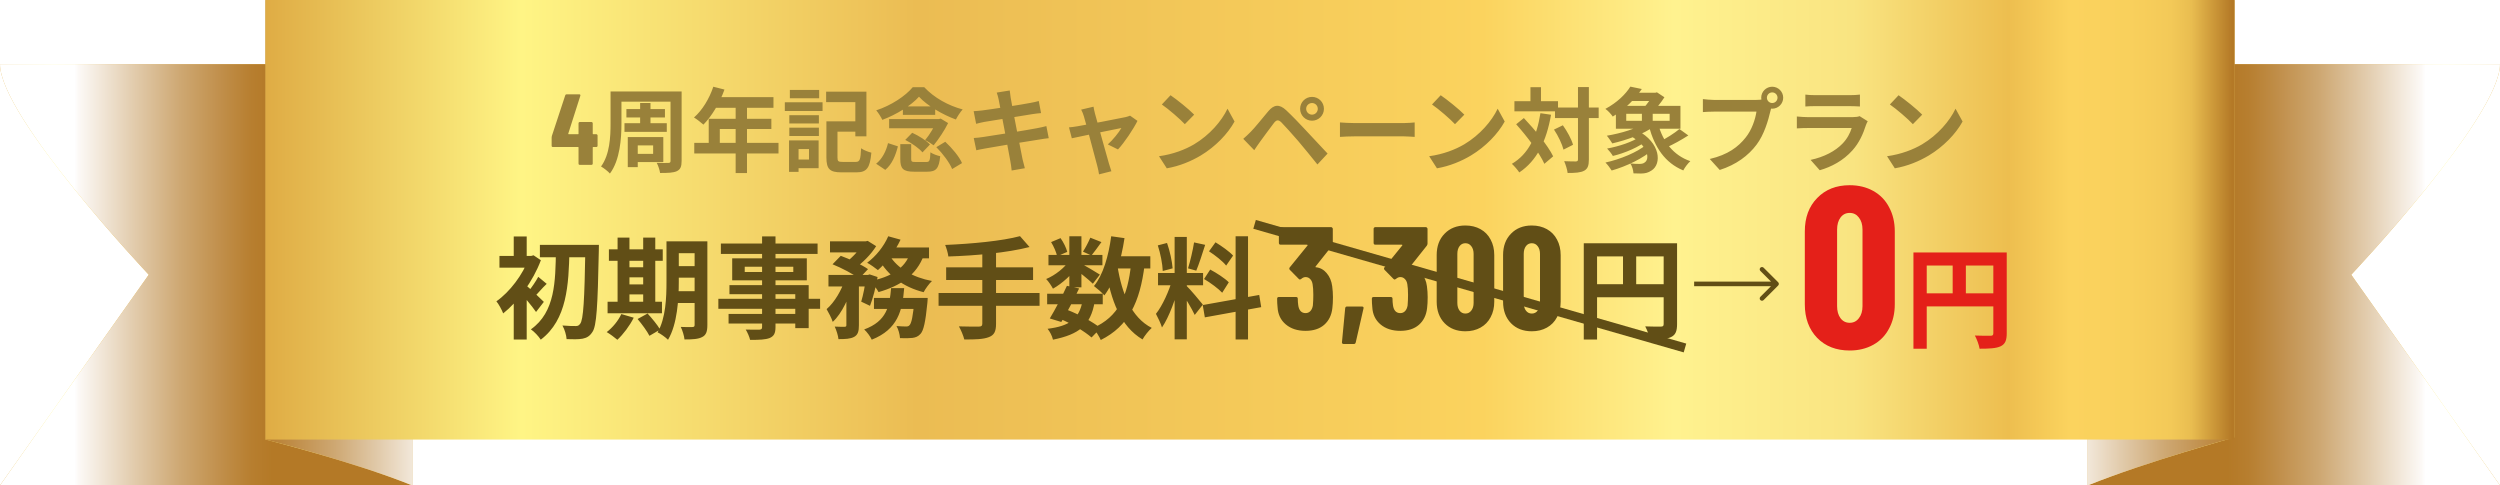 <svg width="273" height="53" viewBox="0 0 273 53" fill="none" xmlns="http://www.w3.org/2000/svg">
<rect x="143.547" y="27.452" width="37.08" height="6.668" fill="#D9D9D9"/>
<path d="M45 7H0C0 12.754 16.246 30 16.246 30L0 53H45V7Z" fill="url(#paint0_linear_1334_223)"/>
<path style="mix-blend-mode:multiply" d="M45 7H0C0 12.754 16.246 30 16.246 30L0 53H45V7Z" fill="url(#paint1_linear_1334_223)"/>
<path d="M45 7.238C39.65 4.437 34.316 2.024 29 0V48C29 48 38.642 50.429 44.998 53V7.238H45Z" fill="url(#paint2_linear_1334_223)"/>
<path style="mix-blend-mode:multiply" d="M45 7.238C39.65 4.437 34.316 2.024 29 0V48C29 48 38.642 50.429 44.998 53V7.238H45Z" fill="url(#paint3_linear_1334_223)"/>
<path d="M228 7H273C273 12.754 256.754 30 256.754 30L273 53H228C228 53 228 20.933 228 7Z" fill="url(#paint4_linear_1334_223)"/>
<path style="mix-blend-mode:multiply" d="M228 7H273C273 12.754 256.754 30 256.754 30L273 53H228C228 53 228 20.933 228 7Z" fill="url(#paint5_linear_1334_223)"/>
<path d="M228 7.238C233.351 4.437 238.684 2.024 244 0V47.762C244 47.762 234.359 50.429 228 53V7.238Z" fill="url(#paint6_linear_1334_223)"/>
<path style="mix-blend-mode:multiply" d="M228 7.238C233.351 4.437 238.684 2.024 244 0V47.762C244 47.762 234.359 50.429 228 53V7.238Z" fill="url(#paint7_linear_1334_223)"/>
<path d="M29 0V48H244V0H29Z" fill="url(#paint8_linear_1334_223)"/>
<g filter="url(#filter0_d_1334_223)">
<path d="M58.956 26.736H64.44V28.092H58.956V26.736ZM63.924 26.736H65.4C65.4 26.736 65.4 27.276 65.388 27.468C65.268 33.492 65.148 35.604 64.692 36.252C64.38 36.732 64.068 36.888 63.624 36.984C63.18 37.068 62.52 37.056 61.872 37.032C61.848 36.624 61.668 35.976 61.416 35.544C62.052 35.604 62.604 35.604 62.892 35.604C63.096 35.604 63.216 35.544 63.348 35.364C63.708 34.944 63.828 32.76 63.924 27.084V26.736ZM60.708 27.36H62.184C62.1 31.08 61.932 34.908 59.052 37.092C58.8 36.708 58.356 36.228 57.972 35.964C60.648 34.08 60.648 30.672 60.708 27.36ZM56.1 32.004L57.516 30.312V37.08H56.1V32.004ZM54.54 27.948H58.128V29.232H54.54V27.948ZM56.1 25.824H57.516V28.644H56.1V25.824ZM57.372 31.092C57.768 31.404 59.076 32.652 59.388 32.964L58.536 34.068C58.104 33.432 57.12 32.268 56.616 31.752L57.372 31.092ZM57.732 27.948H58.008L58.26 27.876L59.064 28.416C58.2 30.732 56.52 32.988 54.948 34.224C54.816 33.864 54.432 33.156 54.204 32.904C55.656 31.896 57.12 29.964 57.732 28.224V27.948ZM58.776 30.228L59.7 30.996C59.184 31.476 58.752 32.028 58.38 32.376L57.72 31.8C58.056 31.392 58.536 30.696 58.776 30.228ZM73.368 26.352H76.476V27.648H73.368V26.352ZM73.368 29.064H76.476V30.324H73.368V29.064ZM73.368 31.8H76.488V33.084H73.368V31.8ZM75.852 26.352H77.244V35.496C77.244 36.192 77.112 36.588 76.68 36.804C76.26 37.032 75.648 37.068 74.748 37.068C74.712 36.684 74.52 36.06 74.34 35.7C74.856 35.724 75.444 35.724 75.612 35.712C75.792 35.712 75.852 35.652 75.852 35.472V26.352ZM72.78 26.352H74.124V30.756C74.124 32.652 73.968 35.4 72.948 37.104C72.708 36.852 72.12 36.432 71.808 36.288C72.708 34.752 72.78 32.472 72.78 30.756V26.352ZM66.492 27.228H72.372V28.476H66.492V27.228ZM68.064 29.184H70.92V30.288H68.064V29.184ZM68.064 31.056H70.932V32.148H68.064V31.056ZM66.348 32.952H72.288V34.212H66.348V32.952ZM67.44 25.944H68.736V33.408H67.44V25.944ZM70.236 25.944H71.556V33.408H70.236V25.944ZM67.848 34.296L69.204 34.692C68.76 35.58 68.052 36.516 67.416 37.104C67.14 36.864 66.588 36.456 66.252 36.264C66.9 35.772 67.512 35.028 67.848 34.296ZM69.624 34.836L70.716 34.236C71.196 34.764 71.808 35.496 72.084 35.988L70.92 36.672C70.68 36.192 70.104 35.4 69.624 34.836ZM83.22 25.812H84.684V35.712C84.684 36.42 84.504 36.708 84.048 36.912C83.58 37.092 82.932 37.116 81.912 37.116C81.84 36.78 81.612 36.276 81.432 35.988C82.008 36.012 82.716 36 82.92 36C83.148 35.988 83.22 35.916 83.22 35.712V25.812ZM78.72 26.592H89.28V27.732H78.72V26.592ZM81.324 29.124V29.7H86.628V29.124H81.324ZM79.956 28.212H88.104V30.612H79.956V28.212ZM79.656 31.14H88.308V35.832H86.844V32.124H79.656V31.14ZM78.444 32.628H89.556V33.72H78.444V32.628ZM79.56 34.284H87.624V35.328H79.56V34.284ZM90.636 26.352H94.572V27.564H90.636V26.352ZM95.436 32.532H100.32V33.732H95.436V32.532ZM90.468 30.024H94.932V31.284H90.468V30.024ZM92.424 30.54H93.792V35.532C93.792 36.18 93.684 36.564 93.264 36.792C92.856 37.008 92.316 37.032 91.56 37.032C91.524 36.648 91.332 36.048 91.152 35.664C91.596 35.688 92.088 35.688 92.232 35.688C92.376 35.676 92.424 35.64 92.424 35.508V30.54ZM99.852 32.532H101.304C101.304 32.532 101.292 32.892 101.268 33.084C101.064 35.16 100.86 36.096 100.512 36.468C100.248 36.756 99.984 36.852 99.636 36.9C99.336 36.936 98.832 36.948 98.28 36.924C98.256 36.528 98.112 35.964 97.896 35.604C98.328 35.64 98.724 35.652 98.916 35.652C99.096 35.652 99.204 35.64 99.312 35.52C99.528 35.316 99.708 34.56 99.852 32.724V32.532ZM97.308 31.464H98.736C98.544 33.924 98.04 35.964 95.196 37.092C95.04 36.744 94.668 36.24 94.368 35.976C96.852 35.064 97.14 33.42 97.308 31.464ZM90.912 28.86L91.812 27.936C92.784 28.284 94.104 28.908 94.788 29.388L93.816 30.42C93.204 29.94 91.908 29.256 90.912 28.86ZM94.584 30.024H94.776L94.968 29.964L95.832 30.252C95.64 31.344 95.328 32.58 95.004 33.396L94.044 32.94C94.26 32.244 94.476 31.128 94.584 30.228V30.024ZM99.396 27.612L100.896 27.84C100.08 30.072 98.292 31.224 95.94 31.896C95.772 31.572 95.328 30.984 95.04 30.696C97.248 30.252 98.844 29.328 99.396 27.612ZM96.996 25.8L98.34 26.172C97.74 27.468 96.768 28.716 95.868 29.496C95.592 29.268 95.028 28.872 94.692 28.692C95.628 28.008 96.516 26.916 96.996 25.8ZM97.164 27.924C97.992 29.292 99.672 30.288 101.772 30.684C101.46 30.972 101.052 31.536 100.86 31.908C98.64 31.344 96.972 30.096 95.964 28.308L97.164 27.924ZM92.292 30.456L93.216 30.816C92.76 32.412 91.956 34.224 90.936 35.148C90.804 34.74 90.492 34.14 90.264 33.756C91.14 33.012 91.92 31.656 92.292 30.456ZM96.96 27.024H101.448V28.212H96.384L96.96 27.024ZM94.224 26.352H94.536L94.752 26.304L95.676 26.88C95.136 27.756 94.188 28.716 93.324 29.316C93.072 29.1 92.664 28.8 92.388 28.632C93.132 28.104 93.9 27.216 94.224 26.604V26.352ZM111.384 25.788L112.428 26.976C109.956 27.612 106.5 27.912 103.56 28.008C103.524 27.648 103.344 27.06 103.212 26.748C106.104 26.628 109.416 26.316 111.384 25.788ZM103.32 29.196H112.812V30.576H103.32V29.196ZM102.492 31.992H113.52V33.396H102.492V31.992ZM107.268 27.48H108.768V35.364C108.768 36.216 108.552 36.6 107.976 36.816C107.4 37.044 106.524 37.08 105.3 37.068C105.204 36.66 104.928 36.012 104.712 35.64C105.6 35.676 106.608 35.664 106.884 35.664C107.16 35.664 107.268 35.58 107.268 35.34V27.48ZM114.348 32.076H120.42V33.228H114.348V32.076ZM114.492 27.84H120.384V28.968H114.492V27.84ZM116.508 31.212L117.84 31.5C117.252 32.736 116.472 34.2 115.896 35.16L114.636 34.776C115.2 33.852 115.992 32.352 116.508 31.212ZM118.212 32.88L119.532 32.988C119.1 35.508 117.84 36.516 114.984 37.092C114.9 36.696 114.636 36.192 114.396 35.904C116.784 35.604 117.828 34.848 118.212 32.88ZM119.064 25.956L120.276 26.436C119.88 26.976 119.496 27.528 119.184 27.9L118.26 27.48C118.536 27.06 118.872 26.412 119.064 25.956ZM116.772 25.8H118.092V31.38H116.772V25.8ZM114.78 26.436L115.812 26.004C116.136 26.46 116.436 27.072 116.544 27.504L115.44 27.984C115.356 27.564 115.08 26.928 114.78 26.436ZM116.808 28.404L117.744 28.968C117.144 29.916 115.992 30.96 114.984 31.524C114.816 31.212 114.504 30.732 114.24 30.468C115.212 30.072 116.292 29.22 116.808 28.404ZM117.972 28.752C118.404 28.956 119.772 29.76 120.108 29.988L119.34 30.984C118.896 30.54 117.828 29.688 117.3 29.316L117.972 28.752ZM121.212 27.984H125.616V29.316H121.212V27.984ZM121.344 25.8L122.796 26.004C122.424 28.488 121.704 30.792 120.6 32.256C120.372 31.992 119.784 31.476 119.46 31.236C120.468 30.012 121.056 27.948 121.344 25.8ZM123.516 28.8L124.992 28.932C124.476 33.036 123.24 35.604 120.204 37.128C120.06 36.78 119.64 36.12 119.376 35.808C122.112 34.608 123.156 32.352 123.516 28.8ZM122.028 29.052C122.508 32.088 123.564 34.68 125.772 35.808C125.436 36.096 124.98 36.672 124.764 37.068C122.352 35.628 121.308 32.844 120.72 29.256L122.028 29.052ZM115.692 34.788L116.46 33.804C117.876 34.344 119.376 35.184 120.192 35.832L119.196 36.852C118.428 36.18 117.036 35.34 115.692 34.788ZM128.268 25.872H129.6V37.056H128.268V25.872ZM126.456 29.808H131.376V31.152H126.456V29.808ZM128.016 30.528L128.808 30.912C128.424 32.52 127.68 34.608 126.888 35.76C126.756 35.316 126.444 34.68 126.228 34.272C126.948 33.384 127.68 31.716 128.016 30.528ZM129.576 31.224C129.924 31.536 131.088 32.928 131.352 33.264L130.464 34.392C130.152 33.708 129.348 32.376 128.916 31.788L129.576 31.224ZM126.432 26.796L127.44 26.532C127.752 27.408 127.992 28.548 128.052 29.304L126.972 29.592C126.948 28.836 126.72 27.672 126.432 26.796ZM130.392 26.472L131.604 26.736C131.292 27.708 130.932 28.848 130.632 29.556L129.732 29.304C129.972 28.536 130.26 27.324 130.392 26.472ZM134.928 25.8H136.284V37.068H134.928V25.8ZM131.34 33.312L137.508 32.208L137.724 33.54L131.568 34.656L131.34 33.312ZM132.024 27.444L132.732 26.46C133.404 26.868 134.256 27.468 134.652 27.912L133.896 29.004C133.536 28.536 132.696 27.876 132.024 27.444ZM131.484 30.468L132.156 29.436C132.852 29.808 133.752 30.384 134.184 30.828L133.464 31.968C133.056 31.524 132.18 30.876 131.484 30.468Z" fill="#614E16"/>
<path d="M172.948 26.568H182.368V27.996H174.4V37.08H172.948V26.568ZM181.672 26.568H183.136V35.388C183.136 36.168 182.968 36.576 182.464 36.816C181.972 37.044 181.252 37.08 180.172 37.08C180.112 36.672 179.86 36.012 179.656 35.64C180.352 35.676 181.132 35.664 181.372 35.664C181.6 35.664 181.672 35.592 181.672 35.376V26.568ZM173.74 31.032H182.38V32.46H173.74V31.032ZM177.232 27.348H178.672V31.74H177.232V27.348Z" fill="#614E16"/>
<path d="M194.177 31.177C194.274 31.079 194.274 30.921 194.177 30.823L192.586 29.232C192.488 29.135 192.33 29.135 192.232 29.232C192.135 29.33 192.135 29.488 192.232 29.586L193.646 31L192.232 32.414C192.135 32.512 192.135 32.67 192.232 32.768C192.33 32.865 192.488 32.865 192.586 32.768L194.177 31.177ZM185 31.25H194V30.75H185V31.25Z" fill="#614E16"/>
<path d="M208.948 27.568H218.368V28.996H210.4V38.08H208.948V27.568ZM217.672 27.568H219.136V36.388C219.136 37.168 218.968 37.576 218.464 37.816C217.972 38.044 217.252 38.08 216.172 38.08C216.112 37.672 215.86 37.012 215.656 36.64C216.352 36.676 217.132 36.664 217.372 36.664C217.6 36.664 217.672 36.592 217.672 36.376V27.568ZM209.74 32.032H218.38V33.46H209.74V32.032ZM213.232 28.348H214.672V32.74H213.232V28.348Z" fill="#E42019"/>
<path d="M145.478 31.264C145.531 31.669 145.558 32.064 145.558 32.448C145.558 32.917 145.536 33.317 145.494 33.648C145.408 34.416 145.11 35.024 144.598 35.472C144.096 35.909 143.419 36.128 142.566 36.128C141.68 36.128 140.96 35.893 140.406 35.424C139.851 34.955 139.552 34.331 139.51 33.552C139.478 33.264 139.462 32.955 139.462 32.624C139.462 32.496 139.526 32.432 139.654 32.432H141.526C141.654 32.432 141.718 32.496 141.718 32.624C141.718 32.869 141.734 33.099 141.766 33.312C141.798 33.589 141.883 33.808 142.022 33.968C142.16 34.117 142.342 34.192 142.566 34.192C142.779 34.192 142.955 34.117 143.094 33.968C143.232 33.819 143.323 33.616 143.366 33.36C143.398 32.987 143.414 32.603 143.414 32.208C143.414 31.707 143.387 31.312 143.334 31.024C143.291 30.779 143.2 30.592 143.062 30.464C142.934 30.325 142.768 30.256 142.566 30.256C142.406 30.256 142.246 30.325 142.086 30.464C142.022 30.507 141.979 30.528 141.958 30.528C141.915 30.528 141.867 30.501 141.814 30.448L140.854 29.472C140.811 29.429 140.79 29.381 140.79 29.328C140.79 29.285 140.806 29.243 140.838 29.2L142.774 26.816C142.795 26.795 142.8 26.773 142.79 26.752C142.779 26.731 142.758 26.72 142.726 26.72H139.846C139.792 26.72 139.744 26.704 139.702 26.672C139.67 26.629 139.654 26.581 139.654 26.528V24.992C139.654 24.939 139.67 24.896 139.702 24.864C139.744 24.821 139.792 24.8 139.846 24.8H145.35C145.403 24.8 145.446 24.821 145.478 24.864C145.52 24.896 145.542 24.939 145.542 24.992V26.592C145.542 26.677 145.515 26.757 145.462 26.832L143.67 29.088C143.659 29.109 143.654 29.131 143.654 29.152C143.654 29.173 143.664 29.184 143.686 29.184C144.155 29.227 144.55 29.44 144.87 29.824C145.2 30.208 145.403 30.688 145.478 31.264ZM146.735 37.568C146.671 37.568 146.617 37.547 146.575 37.504C146.543 37.472 146.532 37.424 146.543 37.36L146.895 33.648C146.916 33.531 146.98 33.472 147.087 33.472H148.719C148.868 33.472 148.927 33.541 148.895 33.68L148.047 37.392C148.015 37.509 147.945 37.568 147.839 37.568H146.735ZM155.822 31.264C155.875 31.669 155.902 32.064 155.902 32.448C155.902 32.917 155.88 33.317 155.838 33.648C155.752 34.416 155.454 35.024 154.942 35.472C154.44 35.909 153.763 36.128 152.91 36.128C152.024 36.128 151.304 35.893 150.75 35.424C150.195 34.955 149.896 34.331 149.854 33.552C149.822 33.264 149.806 32.955 149.806 32.624C149.806 32.496 149.87 32.432 149.998 32.432H151.87C151.998 32.432 152.062 32.496 152.062 32.624C152.062 32.869 152.078 33.099 152.11 33.312C152.142 33.589 152.227 33.808 152.366 33.968C152.504 34.117 152.686 34.192 152.91 34.192C153.123 34.192 153.299 34.117 153.438 33.968C153.576 33.819 153.667 33.616 153.71 33.36C153.742 32.987 153.758 32.603 153.758 32.208C153.758 31.707 153.731 31.312 153.678 31.024C153.635 30.779 153.544 30.592 153.406 30.464C153.278 30.325 153.112 30.256 152.91 30.256C152.75 30.256 152.59 30.325 152.43 30.464C152.366 30.507 152.323 30.528 152.302 30.528C152.259 30.528 152.211 30.501 152.158 30.448L151.198 29.472C151.155 29.429 151.134 29.381 151.134 29.328C151.134 29.285 151.15 29.243 151.182 29.2L153.118 26.816C153.139 26.795 153.144 26.773 153.134 26.752C153.123 26.731 153.102 26.72 153.07 26.72H150.19C150.136 26.72 150.088 26.704 150.046 26.672C150.014 26.629 149.998 26.581 149.998 26.528V24.992C149.998 24.939 150.014 24.896 150.046 24.864C150.088 24.821 150.136 24.8 150.19 24.8H155.694C155.747 24.8 155.79 24.821 155.822 24.864C155.864 24.896 155.886 24.939 155.886 24.992V26.592C155.886 26.677 155.859 26.757 155.806 26.832L154.014 29.088C154.003 29.109 153.998 29.131 153.998 29.152C153.998 29.173 154.008 29.184 154.03 29.184C154.499 29.227 154.894 29.44 155.214 29.824C155.544 30.208 155.747 30.688 155.822 31.264ZM160.022 36.176C159.084 36.176 158.326 35.883 157.75 35.296C157.174 34.699 156.886 33.915 156.886 32.944V27.856C156.886 26.885 157.174 26.107 157.75 25.52C158.326 24.923 159.084 24.624 160.022 24.624C160.641 24.624 161.19 24.757 161.67 25.024C162.15 25.291 162.518 25.669 162.774 26.16C163.041 26.651 163.174 27.216 163.174 27.856V32.944C163.174 33.584 163.041 34.149 162.774 34.64C162.518 35.131 162.15 35.509 161.67 35.776C161.19 36.043 160.641 36.176 160.022 36.176ZM160.022 34.24C160.289 34.24 160.502 34.133 160.662 33.92C160.833 33.707 160.918 33.424 160.918 33.072V27.728C160.918 27.376 160.833 27.093 160.662 26.88C160.502 26.667 160.289 26.56 160.022 26.56C159.756 26.56 159.542 26.667 159.382 26.88C159.222 27.093 159.142 27.376 159.142 27.728V33.072C159.142 33.424 159.222 33.707 159.382 33.92C159.542 34.133 159.756 34.24 160.022 34.24ZM167.272 36.176C166.334 36.176 165.576 35.883 165 35.296C164.424 34.699 164.136 33.915 164.136 32.944V27.856C164.136 26.885 164.424 26.107 165 25.52C165.576 24.923 166.334 24.624 167.272 24.624C167.891 24.624 168.44 24.757 168.92 25.024C169.4 25.291 169.768 25.669 170.024 26.16C170.291 26.651 170.424 27.216 170.424 27.856V32.944C170.424 33.584 170.291 34.149 170.024 34.64C169.768 35.131 169.4 35.509 168.92 35.776C168.44 36.043 167.891 36.176 167.272 36.176ZM167.272 34.24C167.539 34.24 167.752 34.133 167.912 33.92C168.083 33.707 168.168 33.424 168.168 33.072V27.728C168.168 27.376 168.083 27.093 167.912 26.88C167.752 26.667 167.539 26.56 167.272 26.56C167.006 26.56 166.792 26.667 166.632 26.88C166.472 27.093 166.392 27.376 166.392 27.728V33.072C166.392 33.424 166.472 33.707 166.632 33.92C166.792 34.133 167.006 34.24 167.272 34.24Z" fill="#614E16"/>
<path d="M201.986 38.275C200.519 38.275 199.336 37.817 198.436 36.9C197.536 35.967 197.086 34.742 197.086 33.225V25.275C197.086 23.758 197.536 22.542 198.436 21.625C199.336 20.692 200.519 20.225 201.986 20.225C202.953 20.225 203.811 20.433 204.561 20.85C205.311 21.267 205.886 21.858 206.286 22.625C206.703 23.392 206.911 24.275 206.911 25.275V33.225C206.911 34.225 206.703 35.108 206.286 35.875C205.886 36.642 205.311 37.233 204.561 37.65C203.811 38.067 202.953 38.275 201.986 38.275ZM201.986 35.25C202.403 35.25 202.736 35.083 202.986 34.75C203.253 34.417 203.386 33.975 203.386 33.425V25.075C203.386 24.525 203.253 24.083 202.986 23.75C202.736 23.417 202.403 23.25 201.986 23.25C201.569 23.25 201.236 23.417 200.986 23.75C200.736 24.083 200.611 24.525 200.611 25.075V33.425C200.611 33.975 200.736 34.417 200.986 34.75C201.236 35.083 201.569 35.25 201.986 35.25Z" fill="#E42019"/>
<path d="M137 24.5L184 38" stroke="#614E16"/>
</g>
<g filter="url(#filter1_d_1334_223)">
<path d="M65.123 14.656C65.16 14.656 65.189 14.671 65.211 14.7C65.24 14.722 65.255 14.751 65.255 14.788V15.921C65.255 15.958 65.24 15.991 65.211 16.02C65.189 16.042 65.16 16.053 65.123 16.053H64.782C64.745 16.053 64.727 16.071 64.727 16.108V17.868C64.727 17.905 64.712 17.938 64.683 17.967C64.661 17.989 64.632 18 64.595 18H63.308C63.271 18 63.238 17.989 63.209 17.967C63.187 17.938 63.176 17.905 63.176 17.868V16.108C63.176 16.071 63.158 16.053 63.121 16.053H60.371C60.334 16.053 60.301 16.042 60.272 16.02C60.25 15.991 60.239 15.958 60.239 15.921V15.019C60.239 14.953 60.246 14.898 60.261 14.854L61.724 10.41C61.746 10.337 61.794 10.3 61.867 10.3H63.264C63.308 10.3 63.341 10.315 63.363 10.344C63.385 10.366 63.389 10.403 63.374 10.454L62.054 14.59C62.047 14.634 62.061 14.656 62.098 14.656H63.121C63.158 14.656 63.176 14.638 63.176 14.601V13.457C63.176 13.42 63.187 13.391 63.209 13.369C63.238 13.34 63.271 13.325 63.308 13.325H64.595C64.632 13.325 64.661 13.34 64.683 13.369C64.712 13.391 64.727 13.42 64.727 13.457V14.601C64.727 14.638 64.745 14.656 64.782 14.656H65.123ZM67.403 9.99H73.693V11.1H67.403V9.99ZM68.403 11.91H72.613V12.83H68.403V11.91ZM68.193 13.45H72.813V14.4H68.193V13.45ZM66.673 9.99H67.863V13.47C67.863 15.12 67.703 17.49 66.603 18.95C66.413 18.72 65.903 18.33 65.633 18.18C66.593 16.87 66.673 14.94 66.673 13.47V9.99ZM73.223 9.99H74.433V17.57C74.433 18.2 74.303 18.5 73.913 18.69C73.523 18.87 72.953 18.89 72.083 18.89C72.043 18.58 71.873 18.07 71.713 17.78C72.223 17.81 72.823 17.8 72.993 17.79C73.163 17.79 73.223 17.73 73.223 17.57V9.99ZM69.903 11.25H71.033V13.96H69.903V11.25ZM69.163 14.97H72.433V17.7H69.163V16.8H71.323V15.88H69.163V14.97ZM68.553 14.97H69.643V18.25H68.553V14.97ZM77.893 9.47L79.113 9.78C78.583 11.27 77.703 12.71 76.813 13.61C76.583 13.4 76.073 13 75.783 12.83C76.683 12.05 77.463 10.77 77.893 9.47ZM78.103 10.61H84.463V11.77H77.523L78.103 10.61ZM77.393 12.97H84.233V14.09H78.603V16.19H77.393V12.97ZM75.813 15.6H85.013V16.76H75.813V15.6ZM80.333 11.21H81.573V18.9H80.333V11.21ZM90.733 13.25H94.023V14.38H90.733V13.25ZM90.243 13.25H91.453V17.19C91.453 17.62 91.543 17.68 92.023 17.68C92.243 17.68 93.173 17.68 93.443 17.68C93.893 17.68 93.973 17.45 94.033 16.19C94.303 16.39 94.813 16.59 95.153 16.67C95.003 18.33 94.663 18.82 93.533 18.82C93.253 18.82 92.133 18.82 91.873 18.82C90.623 18.82 90.243 18.47 90.243 17.19V13.25ZM90.213 10.01H94.613V14.89H93.403V11.15H90.213V10.01ZM86.193 12.58H89.423V13.48H86.193V12.58ZM86.253 9.82H89.453V10.73H86.253V9.82ZM86.193 13.94H89.423V14.85H86.193V13.94ZM85.703 11.17H89.823V12.12H85.703V11.17ZM86.743 15.33H89.393V18.37H86.743V17.42H88.343V16.28H86.743V15.33ZM86.163 15.33H87.203V18.77H86.163V15.33ZM98.313 15.74H99.503V17.36C99.503 17.65 99.573 17.69 99.973 17.69C100.153 17.69 100.913 17.69 101.153 17.69C101.503 17.69 101.563 17.56 101.603 16.63C101.843 16.81 102.343 16.99 102.673 17.06C102.533 18.41 102.223 18.75 101.253 18.75C101.013 18.75 100.063 18.75 99.823 18.75C98.603 18.75 98.313 18.41 98.313 17.37V15.74ZM98.853 15.28L99.613 14.5C100.303 14.81 101.153 15.34 101.553 15.78L100.733 16.64C100.373 16.2 99.553 15.62 98.853 15.28ZM102.243 16.07L103.223 15.48C103.953 16.16 104.743 17.09 105.053 17.81L103.973 18.46C103.703 17.78 102.963 16.78 102.243 16.07ZM96.973 15.63L98.053 15.98C97.803 16.95 97.423 17.93 96.673 18.55L95.673 17.88C96.333 17.36 96.763 16.51 96.973 15.63ZM97.093 13H102.623V14.01H97.093V13ZM98.593 11.62H102.123V12.54H98.593V11.62ZM100.353 10.56C99.513 11.51 97.913 12.5 96.353 13.09C96.213 12.79 95.913 12.31 95.683 12.05C97.313 11.52 98.883 10.48 99.673 9.52H100.923C102.023 10.69 103.573 11.54 105.123 11.95C104.843 12.26 104.563 12.7 104.383 13.05C102.973 12.54 101.243 11.54 100.353 10.56ZM102.283 13H102.533L102.723 12.95L103.533 13.44C103.163 14.21 102.493 15.21 101.953 15.87C101.713 15.69 101.303 15.43 101.023 15.3C101.523 14.71 102.063 13.79 102.283 13.22V13ZM109.053 10.86C108.993 10.58 108.923 10.34 108.843 10.11L110.263 9.88C110.283 10.07 110.323 10.41 110.363 10.65C110.463 11.31 111.453 16.37 111.663 17.39C111.733 17.68 111.823 18.04 111.913 18.37L110.473 18.62C110.423 18.25 110.403 17.91 110.333 17.61C110.183 16.71 109.213 11.67 109.053 10.86ZM106.323 12.14C106.633 12.12 106.933 12.1 107.253 12.06C108.103 11.96 111.603 11.42 112.503 11.24C112.813 11.19 113.193 11.1 113.433 11.03L113.683 12.35C113.463 12.36 113.053 12.42 112.753 12.46C111.693 12.63 108.253 13.18 107.503 13.31C107.193 13.37 106.933 13.43 106.593 13.52L106.323 12.14ZM106.333 15.07C106.593 15.06 107.053 15.01 107.363 14.96C108.433 14.81 112.083 14.22 113.233 14C113.623 13.93 113.993 13.84 114.263 13.77L114.523 15.09C114.253 15.11 113.843 15.18 113.473 15.24C112.203 15.43 108.603 16.02 107.613 16.21C107.183 16.29 106.833 16.35 106.613 16.41L106.333 15.07ZM119.413 11.65C119.443 11.89 119.513 12.15 119.573 12.41C119.913 13.61 120.853 17.05 121.103 17.88C121.153 18.06 121.293 18.5 121.363 18.7L120.013 19.04C119.973 18.77 119.913 18.44 119.833 18.16C119.583 17.29 118.673 13.72 118.353 12.68C118.283 12.43 118.173 12.18 118.063 11.97L119.413 11.65ZM124.213 13.2C123.783 14.07 122.783 15.58 122.083 16.32L120.973 15.77C121.493 15.31 122.183 14.47 122.453 13.98C121.933 14.07 117.863 14.92 117.043 15.1L116.733 13.91C117.043 13.88 117.323 13.85 117.653 13.79C118.193 13.71 122.193 12.95 122.903 12.79C123.073 12.75 123.273 12.69 123.403 12.63L124.213 13.2ZM127.823 10.4C128.513 10.87 129.813 11.91 130.403 12.52L129.383 13.56C128.863 13 127.603 11.91 126.873 11.41L127.823 10.4ZM126.563 17.06C128.133 16.84 129.423 16.33 130.393 15.76C132.103 14.74 133.403 13.22 134.043 11.87L134.813 13.27C134.063 14.63 132.733 16.01 131.123 16.98C130.103 17.59 128.813 18.14 127.413 18.38L126.563 17.06ZM142.633 11.88C142.633 12.23 142.923 12.52 143.273 12.52C143.623 12.52 143.903 12.23 143.903 11.88C143.903 11.53 143.623 11.25 143.273 11.25C142.923 11.25 142.633 11.53 142.633 11.88ZM141.973 11.88C141.973 11.16 142.553 10.58 143.273 10.58C143.993 10.58 144.573 11.16 144.573 11.88C144.573 12.6 143.993 13.18 143.273 13.18C142.553 13.18 141.973 12.6 141.973 11.88ZM135.763 15.16C136.053 14.91 136.273 14.7 136.583 14.39C137.033 13.94 137.813 12.96 138.503 12.14C139.103 11.43 139.693 11.32 140.463 12.05C141.143 12.69 141.903 13.48 142.503 14.13C143.173 14.85 144.203 15.95 144.973 16.77L143.863 17.96C143.193 17.13 142.353 16.09 141.763 15.4C141.173 14.71 140.293 13.74 139.933 13.37C139.603 13.05 139.393 13.07 139.113 13.43C138.713 13.94 138.013 14.92 137.603 15.47C137.373 15.78 137.143 16.14 136.963 16.4L135.763 15.16ZM146.323 13.37C146.693 13.4 147.413 13.44 147.933 13.44C149.113 13.44 152.413 13.44 153.303 13.44C153.773 13.44 154.213 13.39 154.483 13.37V14.95C154.243 14.94 153.733 14.89 153.313 14.89C152.403 14.89 149.113 14.89 147.933 14.89C147.373 14.89 146.703 14.92 146.323 14.95V13.37ZM157.325 10.4C158.015 10.87 159.315 11.91 159.905 12.52L158.885 13.56C158.365 13 157.105 11.91 156.375 11.41L157.325 10.4ZM156.065 17.06C157.635 16.84 158.925 16.33 159.895 15.76C161.605 14.74 162.905 13.22 163.545 11.87L164.315 13.27C163.565 14.63 162.235 16.01 160.625 16.98C159.605 17.59 158.315 18.14 156.915 18.38L156.065 17.06ZM169.805 11.74H174.575V12.89H169.805V11.74ZM165.375 11.05H170.135V12.16H165.375V11.05ZM172.315 9.51H173.505V17.41C173.505 18.09 173.375 18.43 172.995 18.64C172.615 18.85 172.025 18.89 171.185 18.89C171.145 18.54 170.975 17.97 170.805 17.6C171.365 17.63 171.905 17.63 172.085 17.63C172.255 17.62 172.315 17.57 172.315 17.4V9.51ZM169.695 14.15L170.665 13.68C171.135 14.34 171.615 15.21 171.775 15.81L170.735 16.34C170.585 15.75 170.155 14.83 169.695 14.15ZM165.565 13.57L166.405 12.89C167.605 14.16 169.025 15.88 169.605 17.07L168.645 17.89C168.115 16.69 166.745 14.89 165.565 13.57ZM167.125 9.52H168.275V11.73H167.125V9.52ZM168.215 12.36L169.375 12.53C168.865 15.43 167.835 17.54 165.905 18.83C165.755 18.59 165.335 18.1 165.095 17.89C166.905 16.83 167.815 14.92 168.215 12.36ZM177.985 14.81L178.775 14.23C181.365 15.58 181.475 17.92 180.345 18.62C179.965 18.87 179.675 18.94 179.185 18.95C178.945 18.95 178.655 18.94 178.375 18.93C178.355 18.61 178.245 18.17 178.035 17.85C178.385 17.89 178.735 17.9 178.985 17.9C179.225 17.9 179.435 17.88 179.605 17.74C180.175 17.37 180.005 15.91 177.985 14.81ZM179.095 14.91L179.895 15.31C178.995 16.05 177.435 16.72 176.125 17.03C175.985 16.79 175.695 16.42 175.495 16.22C176.785 15.99 178.315 15.48 179.095 14.91ZM179.745 15.82L180.585 16.26C179.475 17.28 177.585 18.17 175.995 18.62C175.845 18.37 175.535 17.97 175.315 17.75C176.915 17.4 178.785 16.63 179.745 15.82ZM178.025 10.13H180.965V11.03H178.025V10.13ZM179.725 13.37L180.615 13.8C179.495 14.65 177.635 15.29 176.065 15.66C175.935 15.46 175.645 15.02 175.465 14.82C177.015 14.56 178.775 14.04 179.725 13.37ZM181.075 13.57C181.595 15.47 182.725 16.96 184.585 17.6C184.325 17.83 183.975 18.29 183.815 18.61C181.815 17.78 180.695 16.1 180.065 13.8L181.075 13.57ZM183.395 14.09L184.365 14.79C183.605 15.28 182.685 15.79 181.975 16.1L181.215 15.48C181.905 15.14 182.845 14.55 183.395 14.09ZM177.585 12.43V13.19H182.325V12.43H177.585ZM176.455 11.56H183.505V14.06H176.455V11.56ZM178.035 9.46L179.285 9.72C178.515 10.84 177.515 11.87 176.115 12.73C175.935 12.46 175.565 12.06 175.305 11.89C176.595 11.2 177.525 10.28 178.035 9.46ZM179.295 12.02H180.475V13.73H179.295V12.02ZM180.485 10.13H180.755L180.935 10.08L181.755 10.62C181.395 11.2 180.795 11.93 180.315 12.38C180.095 12.21 179.715 11.96 179.455 11.81C179.855 11.41 180.305 10.75 180.485 10.35V10.13ZM192.945 10.67C192.945 10.99 193.205 11.25 193.525 11.25C193.845 11.25 194.105 10.99 194.105 10.67C194.105 10.35 193.845 10.09 193.525 10.09C193.205 10.09 192.945 10.35 192.945 10.67ZM192.325 10.67C192.325 10.01 192.865 9.47 193.525 9.47C194.185 9.47 194.725 10.01 194.725 10.67C194.725 11.33 194.185 11.87 193.525 11.87C192.865 11.87 192.325 11.33 192.325 10.67ZM193.545 11.46C193.445 11.65 193.375 11.94 193.325 12.15C193.095 13.13 192.655 14.69 191.815 15.8C190.915 17 189.585 17.99 187.795 18.56L186.705 17.36C188.695 16.9 189.825 16.03 190.625 15.02C191.295 14.19 191.675 13.05 191.805 12.19C191.195 12.19 187.895 12.19 187.145 12.19C186.685 12.19 186.215 12.22 185.955 12.24V10.82C186.255 10.86 186.815 10.91 187.145 10.91C187.895 10.91 191.215 10.91 191.775 10.91C191.975 10.91 192.295 10.9 192.555 10.83L193.545 11.46ZM197.145 10.33C197.415 10.37 197.845 10.39 198.185 10.39C198.815 10.39 201.445 10.39 202.025 10.39C202.345 10.39 202.835 10.37 203.105 10.33V11.63C202.845 11.61 202.375 11.59 202.005 11.59C201.455 11.59 198.775 11.59 198.185 11.59C197.855 11.59 197.435 11.6 197.145 11.63V10.33ZM203.955 13.24C203.885 13.37 203.795 13.55 203.765 13.65C203.455 14.62 203.025 15.6 202.285 16.42C201.275 17.55 199.995 18.22 198.715 18.59L197.715 17.46C199.225 17.14 200.415 16.49 201.185 15.7C201.715 15.16 202.035 14.53 202.205 13.98C201.705 13.98 198.275 13.98 197.385 13.98C197.135 13.98 196.635 13.99 196.215 14.02V12.72C196.645 12.76 197.065 12.79 197.385 12.79C198.065 12.79 201.645 12.79 202.325 12.79C202.655 12.79 202.925 12.75 203.065 12.68L203.955 13.24ZM207.325 10.4C208.015 10.87 209.315 11.91 209.905 12.52L208.885 13.56C208.365 13 207.105 11.91 206.375 11.41L207.325 10.4ZM206.065 17.06C207.635 16.84 208.925 16.33 209.895 15.76C211.605 14.74 212.905 13.22 213.545 11.87L214.315 13.27C213.565 14.63 212.235 16.01 210.625 16.98C209.605 17.59 208.315 18.14 206.915 18.38L206.065 17.06Z" fill="#99813A"/>
</g>
<defs>
<filter id="filter0_d_1334_223" x="51.204" y="17.225" width="170.932" height="24.256" filterUnits="userSpaceOnUse" color-interpolation-filters="sRGB">
<feFlood flood-opacity="0" result="BackgroundImageFix"/>
<feColorMatrix in="SourceAlpha" type="matrix" values="0 0 0 0 0 0 0 0 0 0 0 0 0 0 0 0 0 0 127 0" result="hardAlpha"/>
<feOffset/>
<feGaussianBlur stdDeviation="1.5"/>
<feComposite in2="hardAlpha" operator="out"/>
<feColorMatrix type="matrix" values="0 0 0 0 1 0 0 0 0 0.949 0 0 0 0 0.561 0 0 0 1 0"/>
<feBlend mode="normal" in2="BackgroundImageFix" result="effect1_dropShadow_1334_223"/>
<feBlend mode="normal" in="SourceGraphic" in2="effect1_dropShadow_1334_223" result="shape"/>
</filter>
<filter id="filter1_d_1334_223" x="57.239" y="6.46" width="160.076" height="15.58" filterUnits="userSpaceOnUse" color-interpolation-filters="sRGB">
<feFlood flood-opacity="0" result="BackgroundImageFix"/>
<feColorMatrix in="SourceAlpha" type="matrix" values="0 0 0 0 0 0 0 0 0 0 0 0 0 0 0 0 0 0 127 0" result="hardAlpha"/>
<feOffset/>
<feGaussianBlur stdDeviation="1.5"/>
<feComposite in2="hardAlpha" operator="out"/>
<feColorMatrix type="matrix" values="0 0 0 0 1 0 0 0 0 0.949 0 0 0 0 0.561 0 0 0 1 0"/>
<feBlend mode="normal" in2="BackgroundImageFix" result="effect1_dropShadow_1334_223"/>
<feBlend mode="normal" in="SourceGraphic" in2="effect1_dropShadow_1334_223" result="shape"/>
</filter>
<linearGradient id="paint0_linear_1334_223" x1="-1.102" y1="30" x2="45.516" y2="30" gradientUnits="userSpaceOnUse">
<stop stop-color="#D99E38"/>
<stop offset="0.15" stop-color="#FFF585"/>
<stop offset="0.27" stop-color="#EBBC53"/>
<stop offset="0.74" stop-color="#FFF28F"/>
<stop offset="0.75" stop-color="#F9E481"/>
<stop offset="0.77" stop-color="#ECC963"/>
<stop offset="0.78" stop-color="#E4B54E"/>
<stop offset="0.8" stop-color="#DEA942"/>
<stop offset="0.82" stop-color="#DDA53E"/>
<stop offset="0.85" stop-color="#E1AB42"/>
<stop offset="0.88" stop-color="#EDBE4F"/>
<stop offset="0.91" stop-color="#FBD35E"/>
<stop offset="0.94" stop-color="#F9D05C"/>
<stop offset="0.96" stop-color="#F3C958"/>
<stop offset="0.97" stop-color="#E9BD50"/>
<stop offset="0.98" stop-color="#C99436"/>
<stop offset="0.99" stop-color="#B47926"/>
</linearGradient>
<linearGradient id="paint1_linear_1334_223" x1="-16.285" y1="30" x2="29.774" y2="30" gradientUnits="userSpaceOnUse">
<stop offset="0.53" stop-color="white"/>
<stop offset="0.54" stop-color="#FCF9F6"/>
<stop offset="0.67" stop-color="#E2CCAD"/>
<stop offset="0.78" stop-color="#CEA873"/>
<stop offset="0.88" stop-color="#C08E49"/>
<stop offset="0.95" stop-color="#B77E2F"/>
<stop offset="1" stop-color="#B47926"/>
</linearGradient>
<linearGradient id="paint2_linear_1334_223" x1="23.912" y1="26.679" x2="77.612" y2="26.306" gradientUnits="userSpaceOnUse">
<stop stop-color="#D99E38"/>
<stop offset="0.15" stop-color="#FFF585"/>
<stop offset="0.27" stop-color="#EBBC53"/>
<stop offset="0.74" stop-color="#FFF28F"/>
<stop offset="0.75" stop-color="#F9E481"/>
<stop offset="0.77" stop-color="#ECC963"/>
<stop offset="0.78" stop-color="#E4B54E"/>
<stop offset="0.8" stop-color="#DEA942"/>
<stop offset="0.82" stop-color="#DDA53E"/>
<stop offset="0.85" stop-color="#E1AB42"/>
<stop offset="0.88" stop-color="#EDBE4F"/>
<stop offset="0.91" stop-color="#FBD35E"/>
<stop offset="0.94" stop-color="#F9D05C"/>
<stop offset="0.96" stop-color="#F3C958"/>
<stop offset="0.97" stop-color="#E9BD50"/>
<stop offset="0.98" stop-color="#C99436"/>
<stop offset="0.99" stop-color="#B47926"/>
</linearGradient>
<linearGradient id="paint3_linear_1334_223" x1="71.383" y1="26.5" x2="26.805" y2="26.5" gradientUnits="userSpaceOnUse">
<stop offset="0.53" stop-color="white"/>
<stop offset="0.54" stop-color="#FCF9F6"/>
<stop offset="0.67" stop-color="#E2CCAD"/>
<stop offset="0.78" stop-color="#CEA873"/>
<stop offset="0.88" stop-color="#C08E49"/>
<stop offset="0.95" stop-color="#B77E2F"/>
<stop offset="1" stop-color="#B47926"/>
</linearGradient>
<linearGradient id="paint4_linear_1334_223" x1="274.102" y1="-0.276" x2="227.484" y2="-0.276" gradientUnits="userSpaceOnUse">
<stop stop-color="#D99E38"/>
<stop offset="0.15" stop-color="#FFF585"/>
<stop offset="0.27" stop-color="#EBBC53"/>
<stop offset="0.74" stop-color="#FFF28F"/>
<stop offset="0.75" stop-color="#F9E481"/>
<stop offset="0.77" stop-color="#ECC963"/>
<stop offset="0.78" stop-color="#E4B54E"/>
<stop offset="0.8" stop-color="#DEA942"/>
<stop offset="0.82" stop-color="#DDA53E"/>
<stop offset="0.85" stop-color="#E1AB42"/>
<stop offset="0.88" stop-color="#EDBE4F"/>
<stop offset="0.91" stop-color="#FBD35E"/>
<stop offset="0.94" stop-color="#F9D05C"/>
<stop offset="0.96" stop-color="#F3C958"/>
<stop offset="0.97" stop-color="#E9BD50"/>
<stop offset="0.98" stop-color="#C99436"/>
<stop offset="0.99" stop-color="#B47926"/>
</linearGradient>
<linearGradient id="paint5_linear_1334_223" x1="289.285" y1="-0.276" x2="243.224" y2="-0.276" gradientUnits="userSpaceOnUse">
<stop offset="0.53" stop-color="white"/>
<stop offset="0.54" stop-color="#FCF9F6"/>
<stop offset="0.67" stop-color="#E2CCAD"/>
<stop offset="0.78" stop-color="#CEA873"/>
<stop offset="0.88" stop-color="#C08E49"/>
<stop offset="0.95" stop-color="#B77E2F"/>
<stop offset="1" stop-color="#B47926"/>
</linearGradient>
<linearGradient id="paint6_linear_1334_223" x1="249.088" y1="26.679" x2="195.386" y2="26.306" gradientUnits="userSpaceOnUse">
<stop stop-color="#D99E38"/>
<stop offset="0.15" stop-color="#FFF585"/>
<stop offset="0.27" stop-color="#EBBC53"/>
<stop offset="0.74" stop-color="#FFF28F"/>
<stop offset="0.75" stop-color="#F9E481"/>
<stop offset="0.77" stop-color="#ECC963"/>
<stop offset="0.78" stop-color="#E4B54E"/>
<stop offset="0.8" stop-color="#DEA942"/>
<stop offset="0.82" stop-color="#DDA53E"/>
<stop offset="0.85" stop-color="#E1AB42"/>
<stop offset="0.88" stop-color="#EDBE4F"/>
<stop offset="0.91" stop-color="#FBD35E"/>
<stop offset="0.94" stop-color="#F9D05C"/>
<stop offset="0.96" stop-color="#F3C958"/>
<stop offset="0.97" stop-color="#E9BD50"/>
<stop offset="0.98" stop-color="#C99436"/>
<stop offset="0.99" stop-color="#B47926"/>
</linearGradient>
<linearGradient id="paint7_linear_1334_223" x1="201.614" y1="26.5" x2="246.195" y2="26.5" gradientUnits="userSpaceOnUse">
<stop offset="0.53" stop-color="white"/>
<stop offset="0.54" stop-color="#FCF9F6"/>
<stop offset="0.67" stop-color="#E2CCAD"/>
<stop offset="0.78" stop-color="#CEA873"/>
<stop offset="0.88" stop-color="#C08E49"/>
<stop offset="0.95" stop-color="#B77E2F"/>
<stop offset="1" stop-color="#B47926"/>
</linearGradient>
<linearGradient id="paint8_linear_1334_223" x1="23.653" y1="24" x2="245.962" y2="24" gradientUnits="userSpaceOnUse">
<stop stop-color="#D99E38"/>
<stop offset="0.15" stop-color="#FFF585"/>
<stop offset="0.344" stop-color="#EBBC53"/>
<stop offset="0.622" stop-color="#FBD35E"/>
<stop offset="0.716" stop-color="#FFF28F"/>
<stop offset="0.804" stop-color="#F9E481"/>
<stop offset="0.88" stop-color="#EDBE4F"/>
<stop offset="0.91" stop-color="#FBD35E"/>
<stop offset="0.94" stop-color="#F9D05C"/>
<stop offset="0.96" stop-color="#F3C958"/>
<stop offset="0.97" stop-color="#E9BD50"/>
<stop offset="0.99" stop-color="#B47926"/>
</linearGradient>
</defs>
</svg>
